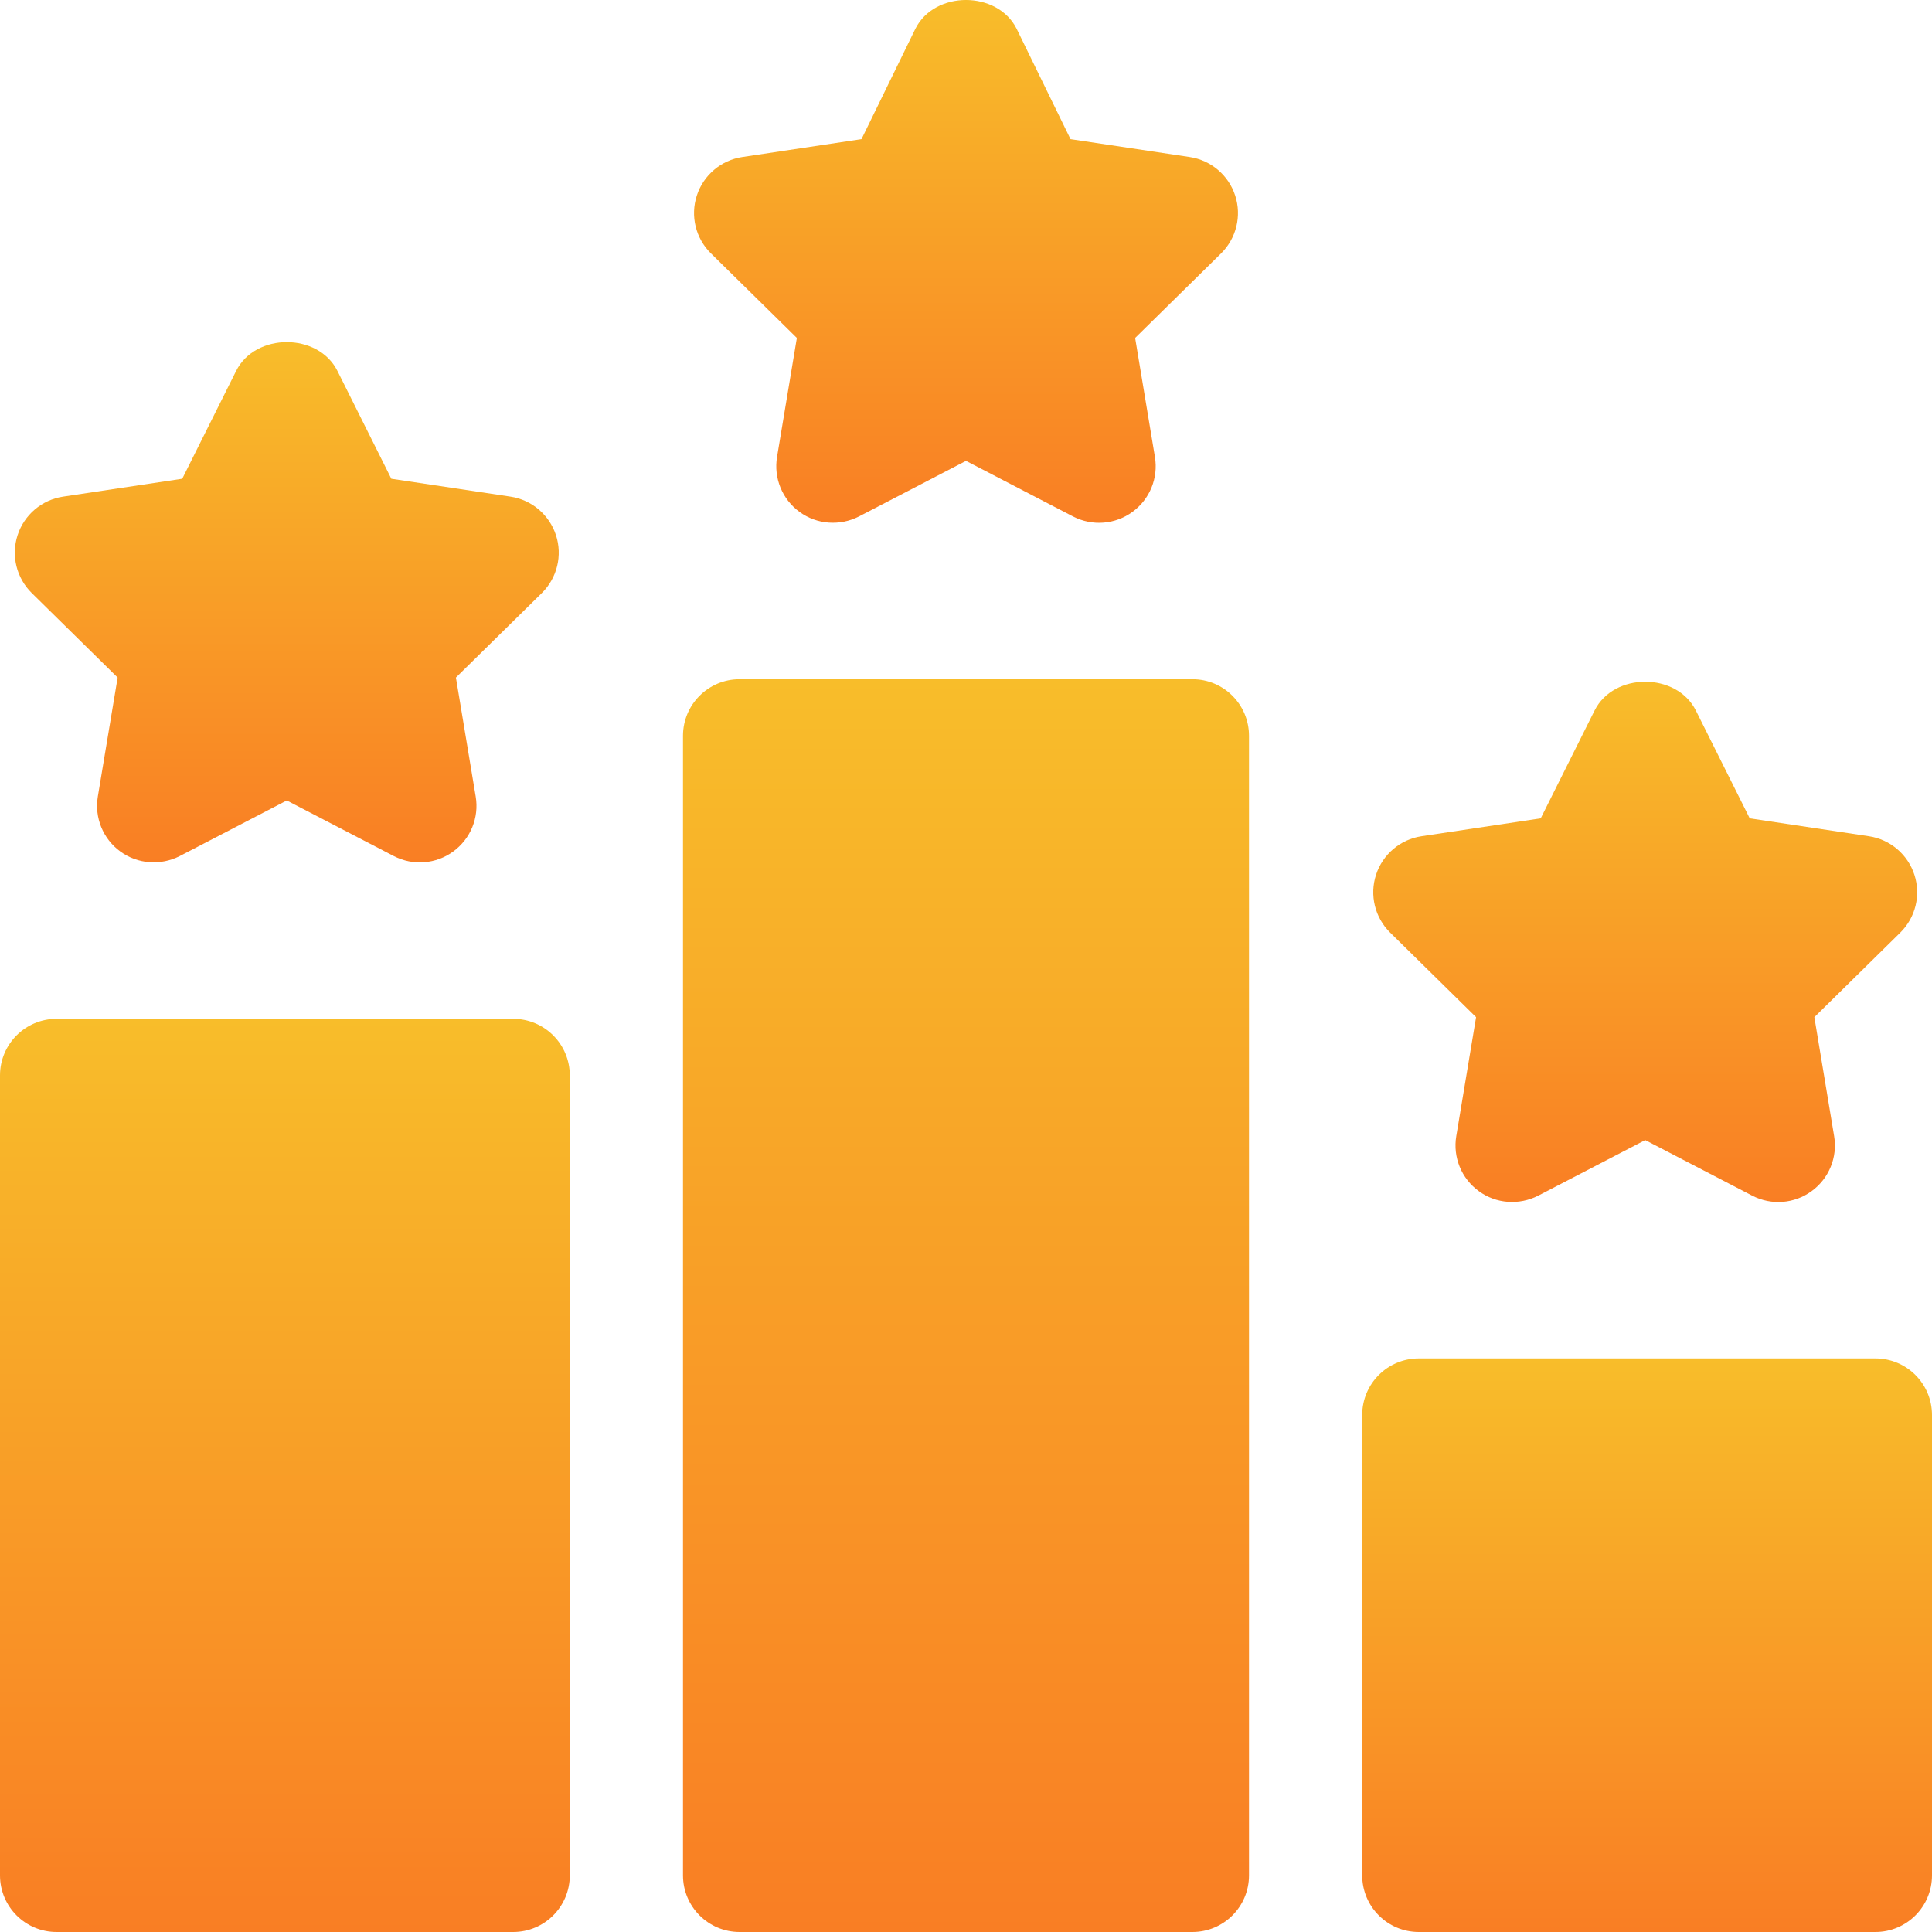 <?xml version="1.0" encoding="UTF-8"?> <svg xmlns="http://www.w3.org/2000/svg" width="64" height="64" viewBox="0 0 64 64" fill="none"><g clip-path="url(#clip0_73_3)"><path d="M39.5 22.5H24.5C23.464 22.5 22.625 23.339 22.625 24.375V62.125C22.625 63.161 23.464 64 24.5 64H39.5C40.536 64 41.375 63.161 41.375 62.125V24.375C41.375 23.339 40.536 22.5 39.5 22.5Z" fill="url(#paint0_linear_73_3)"></path><path d="M17 33.75H1.875C0.839 33.75 0 34.589 0 35.625V62.125C0 63.161 0.839 64 1.875 64H17C18.036 64 18.875 63.161 18.875 62.125V35.625C18.875 34.589 18.036 33.75 17 33.75Z" fill="url(#paint1_linear_73_3)"></path><path d="M62.125 45H47C45.964 45 45.125 45.839 45.125 46.875V62.125C45.125 63.161 45.964 64 47 64H62.125C63.161 64 64 63.161 64 62.125V46.875C64 45.839 63.161 45 62.125 45Z" fill="url(#paint2_linear_73_3)"></path><path d="M40.917 6.478C40.697 5.803 40.115 5.308 39.412 5.202L35.462 4.609L33.677 0.953C33.04 -0.318 30.96 -0.318 30.323 0.953L28.538 4.609L24.588 5.202C23.885 5.308 23.302 5.803 23.083 6.478C22.863 7.152 23.044 7.894 23.55 8.393L26.397 11.195L25.741 15.135C25.624 15.837 25.913 16.542 26.488 16.959C27.06 17.377 27.822 17.431 28.455 17.108L32 15.267L35.545 17.108C36.189 17.441 36.95 17.369 37.511 16.959C38.086 16.542 38.376 15.837 38.258 15.136L37.603 11.195L40.45 8.394C40.956 7.894 41.137 7.152 40.917 6.478Z" fill="url(#paint3_linear_73_3)"></path><path d="M2.088 16.452C1.385 16.558 0.802 17.053 0.583 17.728C0.363 18.402 0.544 19.144 1.05 19.643L3.897 22.445L3.241 26.385C3.124 27.087 3.413 27.792 3.989 28.209C4.56 28.625 5.32 28.681 5.955 28.358L9.5 26.517L13.045 28.358C13.689 28.691 14.45 28.619 15.011 28.209C15.586 27.792 15.876 27.087 15.758 26.386L15.103 22.445L17.95 19.644C18.456 19.144 18.637 18.402 18.417 17.728C18.197 17.053 17.615 16.558 16.912 16.452L12.963 15.859L11.177 12.286C10.54 11.016 8.46 11.016 7.823 12.286L6.037 15.859L2.088 16.452Z" fill="url(#paint4_linear_73_3)"></path><path d="M63.417 28.978C63.197 28.303 62.615 27.808 61.912 27.702L57.962 27.109L56.177 23.536C55.54 22.266 53.46 22.266 52.823 23.536L51.038 27.109L47.088 27.702C46.385 27.808 45.803 28.303 45.583 28.978C45.363 29.652 45.544 30.394 46.05 30.893L48.897 33.695L48.241 37.635C48.124 38.337 48.413 39.042 48.989 39.459C49.56 39.878 50.322 39.931 50.955 39.608L54.5 37.767L58.045 39.608C58.689 39.941 59.45 39.87 60.011 39.459C60.586 39.042 60.876 38.337 60.758 37.636L60.103 33.695L62.95 30.894C63.456 30.394 63.637 29.652 63.417 28.978Z" fill="url(#paint5_linear_73_3)"></path></g><defs><linearGradient id="paint0_linear_73_3" x1="32" y1="22.5" x2="32" y2="64" gradientUnits="userSpaceOnUse"><stop stop-color="#F8BD2A"></stop><stop offset="1" stop-color="#F97E24"></stop></linearGradient><linearGradient id="paint1_linear_73_3" x1="9.438" y1="33.75" x2="9.438" y2="64" gradientUnits="userSpaceOnUse"><stop stop-color="#F8BD2A"></stop><stop offset="1" stop-color="#F97E24"></stop></linearGradient><linearGradient id="paint2_linear_73_3" x1="54.562" y1="45" x2="54.562" y2="64" gradientUnits="userSpaceOnUse"><stop stop-color="#F8BD2A"></stop><stop offset="1" stop-color="#F97E24"></stop></linearGradient><linearGradient id="paint3_linear_73_3" x1="32" y1="6.10352e-05" x2="32" y2="17.318" gradientUnits="userSpaceOnUse"><stop stop-color="#F8BD2A"></stop><stop offset="1" stop-color="#F97E24"></stop></linearGradient><linearGradient id="paint4_linear_73_3" x1="9.5" y1="11.333" x2="9.5" y2="28.568" gradientUnits="userSpaceOnUse"><stop stop-color="#F8BD2A"></stop><stop offset="1" stop-color="#F97E24"></stop></linearGradient><linearGradient id="paint5_linear_73_3" x1="54.5" y1="22.583" x2="54.5" y2="39.818" gradientUnits="userSpaceOnUse"><stop stop-color="#F8BD2A"></stop><stop offset="1" stop-color="#F97E24"></stop></linearGradient><clipPath id="clip0_73_3"><rect width="64" height="64" fill="white"></rect></clipPath></defs></svg> 
